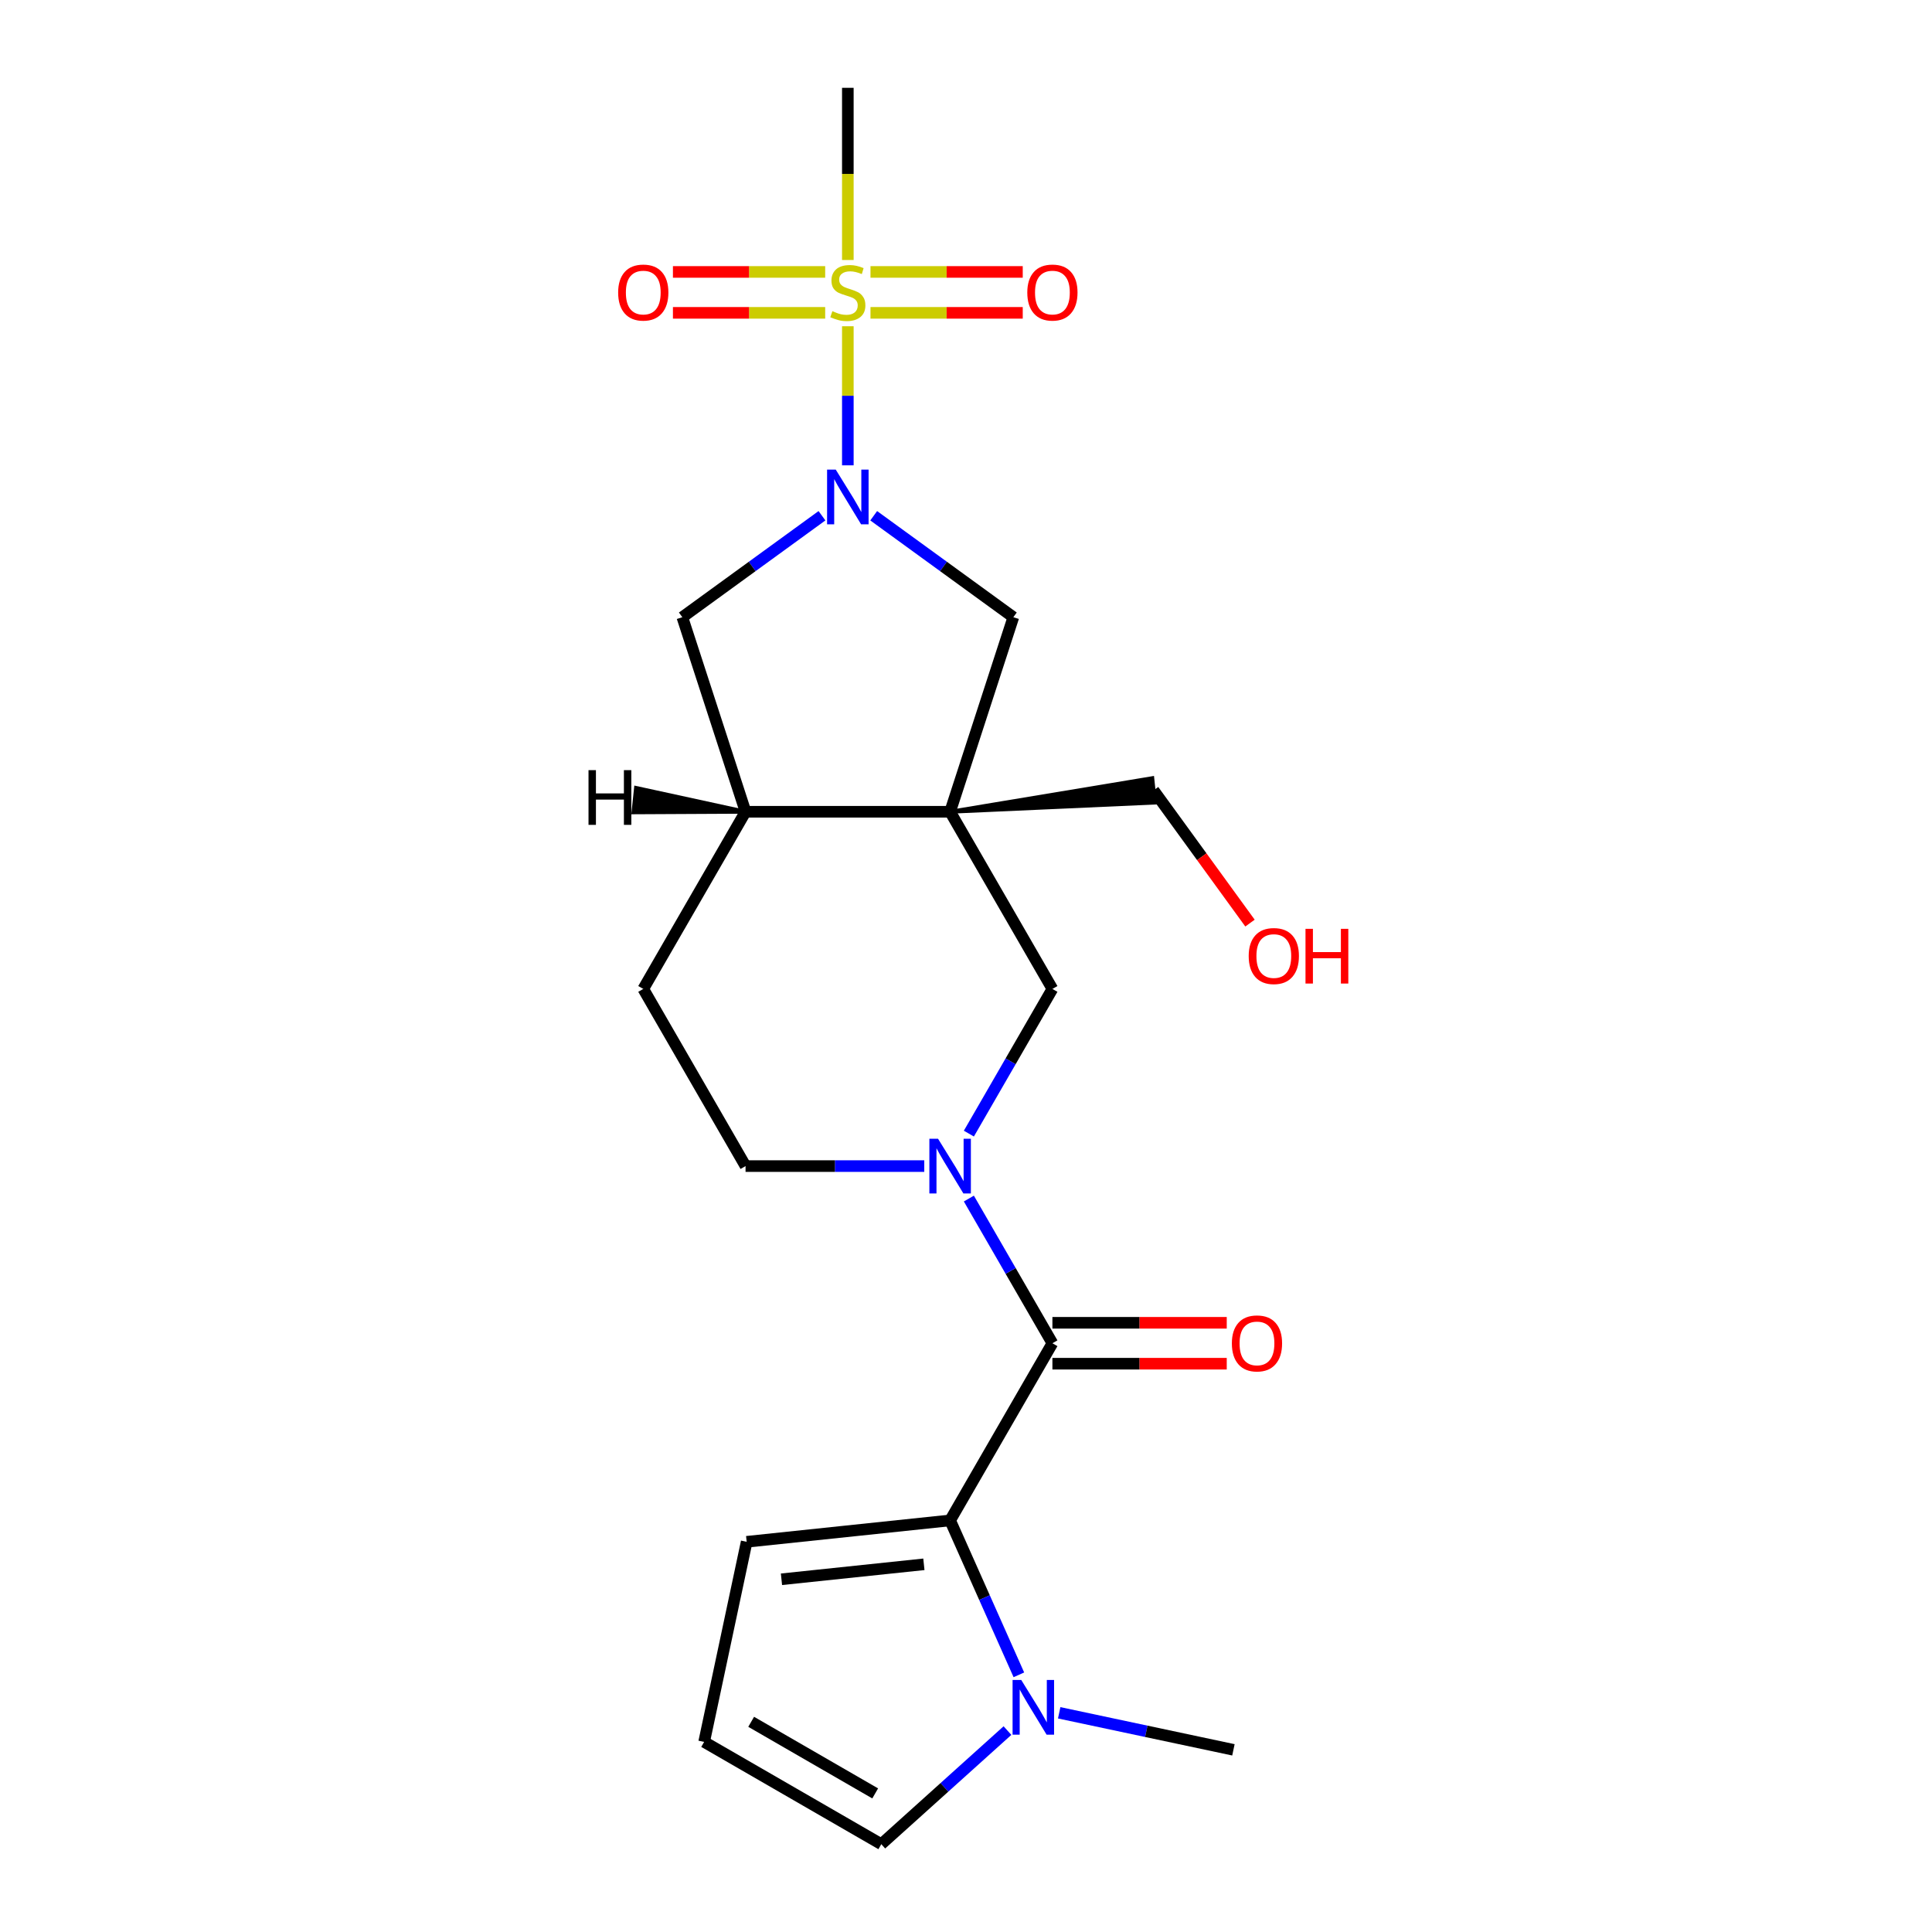<?xml version='1.0' encoding='iso-8859-1'?>
<svg version='1.1' baseProfile='full'
              xmlns='http://www.w3.org/2000/svg'
                      xmlns:rdkit='http://www.rdkit.org/xml'
                      xmlns:xlink='http://www.w3.org/1999/xlink'
                  xml:space='preserve'
width='1000px' height='1000px' viewBox='0 0 1000 1000'>
<!-- END OF HEADER -->
<rect style='opacity:1.0;fill:#FFFFFF;stroke:none' width='1000' height='1000' x='0' y='0'> </rect>
<path class='bond-0' d='M 438.839,168.867 L 438.839,204.862' style='fill:none;fill-rule:evenodd;stroke:#CCCC00;stroke-width:6px;stroke-linecap:butt;stroke-linejoin:miter;stroke-opacity:1' />
<path class='bond-0' d='M 438.839,204.862 L 438.839,240.856' style='fill:none;fill-rule:evenodd;stroke:#0000FF;stroke-width:6px;stroke-linecap:butt;stroke-linejoin:miter;stroke-opacity:1' />
<path class='bond-10' d='M 427.112,140.751 L 387.71,140.751' style='fill:none;fill-rule:evenodd;stroke:#CCCC00;stroke-width:6px;stroke-linecap:butt;stroke-linejoin:miter;stroke-opacity:1' />
<path class='bond-10' d='M 387.71,140.751 L 348.308,140.751' style='fill:none;fill-rule:evenodd;stroke:#FF0000;stroke-width:6px;stroke-linecap:butt;stroke-linejoin:miter;stroke-opacity:1' />
<path class='bond-10' d='M 427.112,161.928 L 387.71,161.928' style='fill:none;fill-rule:evenodd;stroke:#CCCC00;stroke-width:6px;stroke-linecap:butt;stroke-linejoin:miter;stroke-opacity:1' />
<path class='bond-10' d='M 387.71,161.928 L 348.308,161.928' style='fill:none;fill-rule:evenodd;stroke:#FF0000;stroke-width:6px;stroke-linecap:butt;stroke-linejoin:miter;stroke-opacity:1' />
<path class='bond-11' d='M 450.566,161.928 L 489.969,161.928' style='fill:none;fill-rule:evenodd;stroke:#CCCC00;stroke-width:6px;stroke-linecap:butt;stroke-linejoin:miter;stroke-opacity:1' />
<path class='bond-11' d='M 489.969,161.928 L 529.371,161.928' style='fill:none;fill-rule:evenodd;stroke:#FF0000;stroke-width:6px;stroke-linecap:butt;stroke-linejoin:miter;stroke-opacity:1' />
<path class='bond-11' d='M 450.566,140.751 L 489.969,140.751' style='fill:none;fill-rule:evenodd;stroke:#CCCC00;stroke-width:6px;stroke-linecap:butt;stroke-linejoin:miter;stroke-opacity:1' />
<path class='bond-11' d='M 489.969,140.751 L 529.371,140.751' style='fill:none;fill-rule:evenodd;stroke:#FF0000;stroke-width:6px;stroke-linecap:butt;stroke-linejoin:miter;stroke-opacity:1' />
<path class='bond-19' d='M 438.839,134.573 L 438.839,90.014' style='fill:none;fill-rule:evenodd;stroke:#CCCC00;stroke-width:6px;stroke-linecap:butt;stroke-linejoin:miter;stroke-opacity:1' />
<path class='bond-19' d='M 438.839,90.014 L 438.839,45.455' style='fill:none;fill-rule:evenodd;stroke:#000000;stroke-width:6px;stroke-linecap:butt;stroke-linejoin:miter;stroke-opacity:1' />
<path class='bond-6' d='M 452.226,266.951 L 488.364,293.207' style='fill:none;fill-rule:evenodd;stroke:#0000FF;stroke-width:6px;stroke-linecap:butt;stroke-linejoin:miter;stroke-opacity:1' />
<path class='bond-6' d='M 488.364,293.207 L 524.502,319.463' style='fill:none;fill-rule:evenodd;stroke:#000000;stroke-width:6px;stroke-linecap:butt;stroke-linejoin:miter;stroke-opacity:1' />
<path class='bond-9' d='M 425.452,266.951 L 389.314,293.207' style='fill:none;fill-rule:evenodd;stroke:#0000FF;stroke-width:6px;stroke-linecap:butt;stroke-linejoin:miter;stroke-opacity:1' />
<path class='bond-9' d='M 389.314,293.207 L 353.176,319.463' style='fill:none;fill-rule:evenodd;stroke:#000000;stroke-width:6px;stroke-linecap:butt;stroke-linejoin:miter;stroke-opacity:1' />
<path class='bond-1' d='M 491.782,420.166 L 524.502,319.463' style='fill:none;fill-rule:evenodd;stroke:#000000;stroke-width:6px;stroke-linecap:butt;stroke-linejoin:miter;stroke-opacity:1' />
<path class='bond-7' d='M 491.782,420.166 L 544.725,511.865' style='fill:none;fill-rule:evenodd;stroke:#000000;stroke-width:6px;stroke-linecap:butt;stroke-linejoin:miter;stroke-opacity:1' />
<path class='bond-18' d='M 491.782,420.166 L 597.751,415.416 L 596.423,402.78 Z' style='fill:#000000;fill-rule:evenodd;fill-opacity:1;stroke:#000000;stroke-width:2px;stroke-linecap:butt;stroke-linejoin:miter;stroke-opacity:1;' />
<path class='bond-22' d='M 491.782,420.166 L 385.897,420.166' style='fill:none;fill-rule:evenodd;stroke:#000000;stroke-width:6px;stroke-linecap:butt;stroke-linejoin:miter;stroke-opacity:1' />
<path class='bond-2' d='M 544.725,695.264 L 523.105,657.818' style='fill:none;fill-rule:evenodd;stroke:#000000;stroke-width:6px;stroke-linecap:butt;stroke-linejoin:miter;stroke-opacity:1' />
<path class='bond-2' d='M 523.105,657.818 L 501.486,620.372' style='fill:none;fill-rule:evenodd;stroke:#0000FF;stroke-width:6px;stroke-linecap:butt;stroke-linejoin:miter;stroke-opacity:1' />
<path class='bond-4' d='M 544.725,695.264 L 491.782,786.963' style='fill:none;fill-rule:evenodd;stroke:#000000;stroke-width:6px;stroke-linecap:butt;stroke-linejoin:miter;stroke-opacity:1' />
<path class='bond-16' d='M 544.725,705.852 L 589.844,705.852' style='fill:none;fill-rule:evenodd;stroke:#000000;stroke-width:6px;stroke-linecap:butt;stroke-linejoin:miter;stroke-opacity:1' />
<path class='bond-16' d='M 589.844,705.852 L 634.963,705.852' style='fill:none;fill-rule:evenodd;stroke:#FF0000;stroke-width:6px;stroke-linecap:butt;stroke-linejoin:miter;stroke-opacity:1' />
<path class='bond-16' d='M 544.725,684.675 L 589.844,684.675' style='fill:none;fill-rule:evenodd;stroke:#000000;stroke-width:6px;stroke-linecap:butt;stroke-linejoin:miter;stroke-opacity:1' />
<path class='bond-16' d='M 589.844,684.675 L 634.963,684.675' style='fill:none;fill-rule:evenodd;stroke:#FF0000;stroke-width:6px;stroke-linecap:butt;stroke-linejoin:miter;stroke-opacity:1' />
<path class='bond-3' d='M 501.486,586.757 L 523.105,549.311' style='fill:none;fill-rule:evenodd;stroke:#0000FF;stroke-width:6px;stroke-linecap:butt;stroke-linejoin:miter;stroke-opacity:1' />
<path class='bond-3' d='M 523.105,549.311 L 544.725,511.865' style='fill:none;fill-rule:evenodd;stroke:#000000;stroke-width:6px;stroke-linecap:butt;stroke-linejoin:miter;stroke-opacity:1' />
<path class='bond-23' d='M 478.395,603.565 L 432.146,603.565' style='fill:none;fill-rule:evenodd;stroke:#0000FF;stroke-width:6px;stroke-linecap:butt;stroke-linejoin:miter;stroke-opacity:1' />
<path class='bond-23' d='M 432.146,603.565 L 385.897,603.565' style='fill:none;fill-rule:evenodd;stroke:#000000;stroke-width:6px;stroke-linecap:butt;stroke-linejoin:miter;stroke-opacity:1' />
<path class='bond-5' d='M 491.782,786.963 L 509.574,826.925' style='fill:none;fill-rule:evenodd;stroke:#000000;stroke-width:6px;stroke-linecap:butt;stroke-linejoin:miter;stroke-opacity:1' />
<path class='bond-5' d='M 509.574,826.925 L 527.366,866.887' style='fill:none;fill-rule:evenodd;stroke:#0000FF;stroke-width:6px;stroke-linecap:butt;stroke-linejoin:miter;stroke-opacity:1' />
<path class='bond-12' d='M 491.782,786.963 L 386.477,798.031' style='fill:none;fill-rule:evenodd;stroke:#000000;stroke-width:6px;stroke-linecap:butt;stroke-linejoin:miter;stroke-opacity:1' />
<path class='bond-12' d='M 478.2,809.685 L 404.486,817.432' style='fill:none;fill-rule:evenodd;stroke:#000000;stroke-width:6px;stroke-linecap:butt;stroke-linejoin:miter;stroke-opacity:1' />
<path class='bond-14' d='M 521.462,895.748 L 488.812,925.147' style='fill:none;fill-rule:evenodd;stroke:#0000FF;stroke-width:6px;stroke-linecap:butt;stroke-linejoin:miter;stroke-opacity:1' />
<path class='bond-14' d='M 488.812,925.147 L 456.161,954.545' style='fill:none;fill-rule:evenodd;stroke:#000000;stroke-width:6px;stroke-linecap:butt;stroke-linejoin:miter;stroke-opacity:1' />
<path class='bond-20' d='M 548.237,886.54 L 593.329,896.125' style='fill:none;fill-rule:evenodd;stroke:#0000FF;stroke-width:6px;stroke-linecap:butt;stroke-linejoin:miter;stroke-opacity:1' />
<path class='bond-20' d='M 593.329,896.125 L 638.421,905.709' style='fill:none;fill-rule:evenodd;stroke:#000000;stroke-width:6px;stroke-linecap:butt;stroke-linejoin:miter;stroke-opacity:1' />
<path class='bond-8' d='M 385.897,420.166 L 353.176,319.463' style='fill:none;fill-rule:evenodd;stroke:#000000;stroke-width:6px;stroke-linecap:butt;stroke-linejoin:miter;stroke-opacity:1' />
<path class='bond-17' d='M 385.897,420.166 L 332.954,511.865' style='fill:none;fill-rule:evenodd;stroke:#000000;stroke-width:6px;stroke-linecap:butt;stroke-linejoin:miter;stroke-opacity:1' />
<path class='bond-25' d='M 385.897,420.166 L 329.202,407.819 L 327.874,420.456 Z' style='fill:#000000;fill-rule:evenodd;fill-opacity:1;stroke:#000000;stroke-width:2px;stroke-linecap:butt;stroke-linejoin:miter;stroke-opacity:1;' />
<path class='bond-15' d='M 386.477,798.031 L 364.462,901.603' style='fill:none;fill-rule:evenodd;stroke:#000000;stroke-width:6px;stroke-linecap:butt;stroke-linejoin:miter;stroke-opacity:1' />
<path class='bond-13' d='M 385.897,603.565 L 332.954,511.865' style='fill:none;fill-rule:evenodd;stroke:#000000;stroke-width:6px;stroke-linecap:butt;stroke-linejoin:miter;stroke-opacity:1' />
<path class='bond-24' d='M 456.161,954.545 L 364.462,901.603' style='fill:none;fill-rule:evenodd;stroke:#000000;stroke-width:6px;stroke-linecap:butt;stroke-linejoin:miter;stroke-opacity:1' />
<path class='bond-24' d='M 452.995,928.264 L 388.805,891.204' style='fill:none;fill-rule:evenodd;stroke:#000000;stroke-width:6px;stroke-linecap:butt;stroke-linejoin:miter;stroke-opacity:1' />
<path class='bond-21' d='M 597.087,409.098 L 622.042,443.446' style='fill:none;fill-rule:evenodd;stroke:#000000;stroke-width:6px;stroke-linecap:butt;stroke-linejoin:miter;stroke-opacity:1' />
<path class='bond-21' d='M 622.042,443.446 L 646.998,477.794' style='fill:none;fill-rule:evenodd;stroke:#FF0000;stroke-width:6px;stroke-linecap:butt;stroke-linejoin:miter;stroke-opacity:1' />
<path  class='atom-0' d='M 430.839 161.06
Q 431.159 161.18, 432.479 161.74
Q 433.799 162.3, 435.239 162.66
Q 436.719 162.98, 438.159 162.98
Q 440.839 162.98, 442.399 161.7
Q 443.959 160.38, 443.959 158.1
Q 443.959 156.54, 443.159 155.58
Q 442.399 154.62, 441.199 154.1
Q 439.999 153.58, 437.999 152.98
Q 435.479 152.22, 433.959 151.5
Q 432.479 150.78, 431.399 149.26
Q 430.359 147.74, 430.359 145.18
Q 430.359 141.62, 432.759 139.42
Q 435.199 137.22, 439.999 137.22
Q 443.279 137.22, 446.999 138.78
L 446.079 141.86
Q 442.679 140.46, 440.119 140.46
Q 437.359 140.46, 435.839 141.62
Q 434.319 142.74, 434.359 144.7
Q 434.359 146.22, 435.119 147.14
Q 435.919 148.06, 437.039 148.58
Q 438.199 149.1, 440.119 149.7
Q 442.679 150.5, 444.199 151.3
Q 445.719 152.1, 446.799 153.74
Q 447.919 155.34, 447.919 158.1
Q 447.919 162.02, 445.279 164.14
Q 442.679 166.22, 438.319 166.22
Q 435.799 166.22, 433.879 165.66
Q 431.999 165.14, 429.759 164.22
L 430.839 161.06
' fill='#CCCC00'/>
<path  class='atom-1' d='M 432.579 243.065
L 441.859 258.065
Q 442.779 259.545, 444.259 262.225
Q 445.739 264.905, 445.819 265.065
L 445.819 243.065
L 449.579 243.065
L 449.579 271.385
L 445.699 271.385
L 435.739 254.985
Q 434.579 253.065, 433.339 250.865
Q 432.139 248.665, 431.779 247.985
L 431.779 271.385
L 428.099 271.385
L 428.099 243.065
L 432.579 243.065
' fill='#0000FF'/>
<path  class='atom-4' d='M 485.522 589.405
L 494.802 604.405
Q 495.722 605.885, 497.202 608.565
Q 498.682 611.245, 498.762 611.405
L 498.762 589.405
L 502.522 589.405
L 502.522 617.725
L 498.642 617.725
L 488.682 601.325
Q 487.522 599.405, 486.282 597.205
Q 485.082 595.005, 484.722 594.325
L 484.722 617.725
L 481.042 617.725
L 481.042 589.405
L 485.522 589.405
' fill='#0000FF'/>
<path  class='atom-6' d='M 528.589 869.534
L 537.869 884.534
Q 538.789 886.014, 540.269 888.694
Q 541.749 891.374, 541.829 891.534
L 541.829 869.534
L 545.589 869.534
L 545.589 897.854
L 541.709 897.854
L 531.749 881.454
Q 530.589 879.534, 529.349 877.334
Q 528.149 875.134, 527.789 874.454
L 527.789 897.854
L 524.109 897.854
L 524.109 869.534
L 528.589 869.534
' fill='#0000FF'/>
<path  class='atom-11' d='M 319.954 151.42
Q 319.954 144.62, 323.314 140.82
Q 326.674 137.02, 332.954 137.02
Q 339.234 137.02, 342.594 140.82
Q 345.954 144.62, 345.954 151.42
Q 345.954 158.3, 342.554 162.22
Q 339.154 166.1, 332.954 166.1
Q 326.714 166.1, 323.314 162.22
Q 319.954 158.34, 319.954 151.42
M 332.954 162.9
Q 337.274 162.9, 339.594 160.02
Q 341.954 157.1, 341.954 151.42
Q 341.954 145.86, 339.594 143.06
Q 337.274 140.22, 332.954 140.22
Q 328.634 140.22, 326.274 143.02
Q 323.954 145.82, 323.954 151.42
Q 323.954 157.14, 326.274 160.02
Q 328.634 162.9, 332.954 162.9
' fill='#FF0000'/>
<path  class='atom-12' d='M 531.725 151.42
Q 531.725 144.62, 535.085 140.82
Q 538.445 137.02, 544.725 137.02
Q 551.005 137.02, 554.365 140.82
Q 557.725 144.62, 557.725 151.42
Q 557.725 158.3, 554.325 162.22
Q 550.925 166.1, 544.725 166.1
Q 538.485 166.1, 535.085 162.22
Q 531.725 158.34, 531.725 151.42
M 544.725 162.9
Q 549.045 162.9, 551.365 160.02
Q 553.725 157.1, 553.725 151.42
Q 553.725 145.86, 551.365 143.06
Q 549.045 140.22, 544.725 140.22
Q 540.405 140.22, 538.045 143.02
Q 535.725 145.82, 535.725 151.42
Q 535.725 157.14, 538.045 160.02
Q 540.405 162.9, 544.725 162.9
' fill='#FF0000'/>
<path  class='atom-17' d='M 637.61 695.344
Q 637.61 688.544, 640.97 684.744
Q 644.33 680.944, 650.61 680.944
Q 656.89 680.944, 660.25 684.744
Q 663.61 688.544, 663.61 695.344
Q 663.61 702.224, 660.21 706.144
Q 656.81 710.024, 650.61 710.024
Q 644.37 710.024, 640.97 706.144
Q 637.61 702.264, 637.61 695.344
M 650.61 706.824
Q 654.93 706.824, 657.25 703.944
Q 659.61 701.024, 659.61 695.344
Q 659.61 689.784, 657.25 686.984
Q 654.93 684.144, 650.61 684.144
Q 646.29 684.144, 643.93 686.944
Q 641.61 689.744, 641.61 695.344
Q 641.61 701.064, 643.93 703.944
Q 646.29 706.824, 650.61 706.824
' fill='#FF0000'/>
<path  class='atom-22' d='M 646.325 494.841
Q 646.325 488.041, 649.685 484.241
Q 653.045 480.441, 659.325 480.441
Q 665.605 480.441, 668.965 484.241
Q 672.325 488.041, 672.325 494.841
Q 672.325 501.721, 668.925 505.641
Q 665.525 509.521, 659.325 509.521
Q 653.085 509.521, 649.685 505.641
Q 646.325 501.761, 646.325 494.841
M 659.325 506.321
Q 663.645 506.321, 665.965 503.441
Q 668.325 500.521, 668.325 494.841
Q 668.325 489.281, 665.965 486.481
Q 663.645 483.641, 659.325 483.641
Q 655.005 483.641, 652.645 486.441
Q 650.325 489.241, 650.325 494.841
Q 650.325 500.561, 652.645 503.441
Q 655.005 506.321, 659.325 506.321
' fill='#FF0000'/>
<path  class='atom-22' d='M 675.725 480.761
L 679.565 480.761
L 679.565 492.801
L 694.045 492.801
L 694.045 480.761
L 697.885 480.761
L 697.885 509.081
L 694.045 509.081
L 694.045 496.001
L 679.565 496.001
L 679.565 509.081
L 675.725 509.081
L 675.725 480.761
' fill='#FF0000'/>
<path  class='atom-23' d='M 304.613 398.627
L 308.453 398.627
L 308.453 410.667
L 322.933 410.667
L 322.933 398.627
L 326.773 398.627
L 326.773 426.947
L 322.933 426.947
L 322.933 413.867
L 308.453 413.867
L 308.453 426.947
L 304.613 426.947
L 304.613 398.627
' fill='#000000'/>
</svg>
